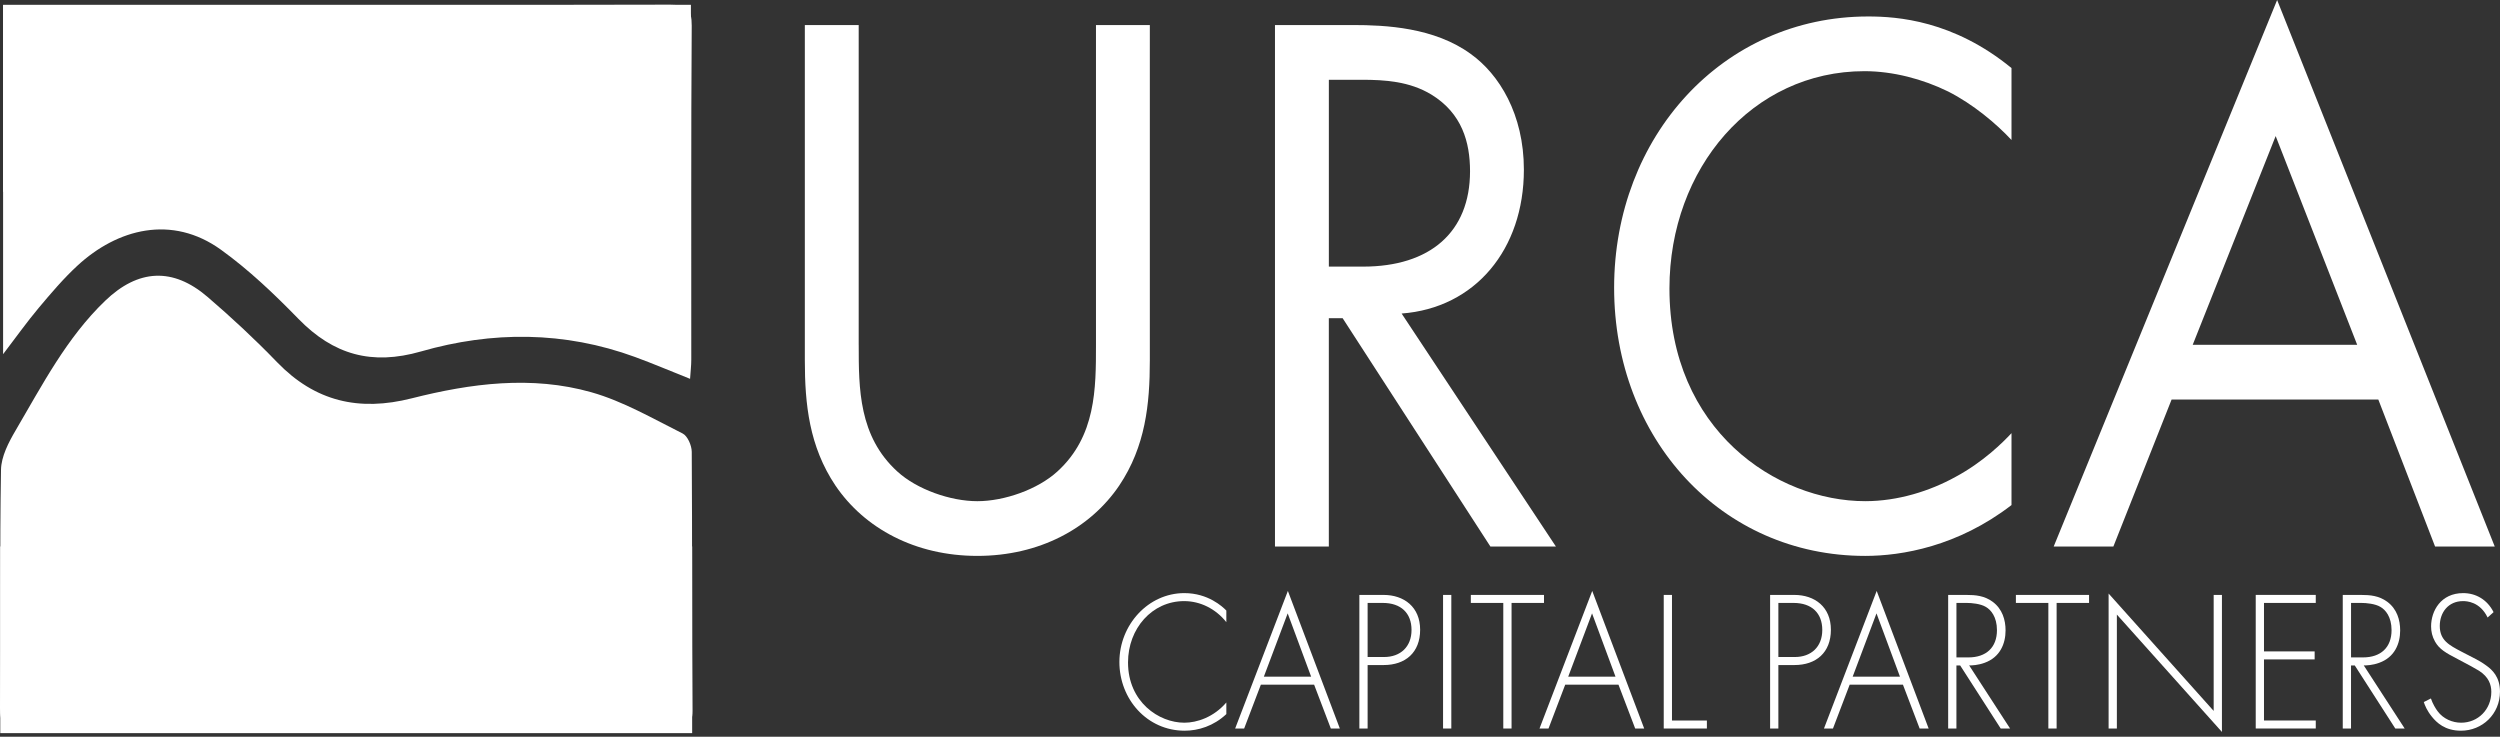 <svg xmlns="http://www.w3.org/2000/svg" width="414" height="122" viewBox="0 0 414 122" fill="none"><rect x="0" y="0" width="414" height="122" fill="#333333" stroke="none"/><g clip-path="url(#clip0_3_51)"><path d="M57.4 120.425C39.357 120.425 21.311 120.379 3.268 120.479C0.751 120.495 -0.023 119.797 1.15294e-05 117.246C0.116 104.097 -0.058 90.949 0.166 77.8C0.204 75.6 1.426 73.253 2.594 71.264C7.002 63.754 11.021 55.954 17.418 49.807C22.875 44.563 28.609 44.231 34.355 49.156C38.351 52.582 42.22 56.181 45.874 59.969C52.167 66.49 59.438 68.178 68.171 65.966C77.967 63.484 88.048 62.151 97.952 64.964C103.208 66.455 108.094 69.314 113.035 71.781C113.863 72.193 114.545 73.769 114.553 74.814C114.653 89.115 114.565 103.415 114.673 117.716C114.692 120.248 113.532 120.46 111.528 120.456C93.485 120.41 75.443 120.429 57.396 120.429L57.4 120.425Z" fill="white"></path><path d="M0.513 58.658V0.854C1.696 0.854 2.728 0.854 3.761 0.854C39.496 0.854 75.234 0.881 110.969 0.796C113.671 0.788 114.569 1.42 114.549 4.26C114.426 22.692 114.488 41.124 114.476 59.556C114.476 60.554 114.353 61.552 114.276 62.736C110.985 61.425 108.106 60.196 105.173 59.121C93.462 54.832 81.504 54.812 69.705 58.204C61.554 60.547 55.211 58.743 49.427 52.809C45.431 48.708 41.222 44.693 36.59 41.355C28.467 35.502 19.434 37.876 12.802 44.011C10.49 46.146 8.432 48.577 6.405 50.993C4.455 53.317 2.694 55.799 0.509 58.658H0.513Z" fill="white"></path><path d="M142.203 57.099C142.203 64.348 142.203 72.248 148.592 78.075C151.844 81.053 157.39 82.996 161.848 82.996C166.307 82.996 171.852 81.053 175.105 78.075C181.494 72.248 181.494 64.352 181.494 57.099V4.146H190.412V59.689C190.412 66.938 189.687 73.932 185.348 80.402C180.527 87.524 172.091 92.056 161.848 92.056C151.605 92.056 143.166 87.524 138.345 80.402C134.006 73.928 133.281 66.938 133.281 59.689V4.146H142.199V57.099H142.203Z" fill="white"></path><path d="M224.034 4.146C229.457 4.146 237.534 4.536 243.557 8.937C248.258 12.301 252.355 18.906 252.355 28.097C252.355 41.303 244.281 51.014 232.108 51.92L257.657 90.503H246.809L222.343 52.698H220.054V90.503H211.136V4.146H224.031H224.034ZM220.058 44.151H225.722C236.809 44.151 243.438 38.455 243.438 28.355C243.438 23.565 242.112 18.775 237.048 15.669C233.433 13.468 229.333 13.21 225.48 13.21H220.058V44.155V44.151Z" fill="white"></path><path d="M333.104 23.182C330.572 20.461 326.715 17.228 322.618 15.155C318.399 13.081 313.458 11.787 308.757 11.787C290.198 11.787 276.46 27.841 276.46 47.779C276.46 71.213 294.175 82.994 308.88 82.994C314.302 82.994 319.605 81.31 323.825 78.978C328.403 76.52 331.659 73.283 333.104 71.73V83.641C324.187 90.505 314.907 92.058 308.88 92.058C285.018 92.058 267.299 72.639 267.299 47.648C267.299 22.658 285.257 2.727 309.362 2.727C314.183 2.727 323.462 3.374 333.104 11.27V23.182Z" fill="white"></path><path d="M393.845 66.163H359.617L349.975 90.503H340.091L377.093 0.004L413.129 90.503H403.248L393.849 66.163H393.845ZM390.35 57.099L376.851 22.532L363.112 57.099H390.35V57.099Z" fill="white"></path><path d="M203.082 103.028C201.31 100.805 198.762 99.544 196.092 99.544C190.778 99.544 186.801 104.088 186.801 109.695C186.801 116.261 191.926 119.68 196.123 119.68C198.204 119.68 200.971 118.786 203.082 116.331V118.254C200.971 120.242 198.423 121.005 196.184 121.005C189.968 121.005 185.371 115.799 185.371 109.629C185.371 103.46 190.157 98.219 196.123 98.219C200.069 98.219 202.462 100.473 203.082 101.105V103.028Z" fill="white"></path><path d="M217.622 113.381H208.798L206.031 120.645H204.539L213.272 97.858L221.877 120.645H220.385L217.619 113.381H217.622ZM217.125 112.055L213.241 101.573L209.295 112.055H217.125Z" fill="white"></path><path d="M226.478 110.127V120.643H225.11V98.519H229.117C232.505 98.519 235.175 100.512 235.175 104.292C235.175 108.073 232.721 110.131 229.148 110.131H226.478V110.127ZM226.478 108.801H229.214C231.915 108.801 233.749 107.109 233.749 104.323C233.749 101.537 232.011 99.845 228.994 99.845H226.478V108.801Z" fill="white"></path><path d="M240.339 98.519V120.643H238.971V98.519H240.339Z" fill="white"></path><path d="M250.313 99.845V120.643H248.945V99.845H243.569V98.519H255.685V99.845H250.309H250.313Z" fill="white"></path><path d="M268.024 113.381H259.199L256.433 120.645H254.941L263.673 97.858L272.279 120.645H270.787L268.02 113.381H268.024ZM267.527 112.055L263.643 101.573L259.697 112.055H267.527Z" fill="white"></path><path d="M276.879 98.519V119.318H282.66V120.643H275.515V98.519H276.883H276.879Z" fill="white"></path><path d="M294.498 110.127V120.643H293.13V98.519H297.138C300.526 98.519 303.196 100.512 303.196 104.292C303.196 108.073 300.741 110.131 297.169 110.131H294.498V110.127ZM294.498 108.801H297.235C299.936 108.801 301.77 107.109 301.77 104.323C301.77 101.537 300.032 99.845 297.015 99.845H294.498V108.801Z" fill="white"></path><path d="M315.131 113.381H306.306L303.539 120.645H302.048L310.78 97.858L319.385 120.645H317.894L315.127 113.381H315.131ZM314.634 112.055L310.749 101.573L306.803 112.055H314.634Z" fill="white"></path><path d="M331.316 120.643L324.603 110.196H323.983V120.643H322.615V98.519H325.597C327.181 98.519 328.611 98.651 329.979 99.649C331.594 100.843 332.122 102.666 332.122 104.392C332.122 106.581 331.22 108.836 328.642 109.764C327.555 110.161 326.561 110.196 326.095 110.196L332.869 120.643H331.316V120.643ZM323.983 108.867H325.971C328.923 108.867 330.696 107.209 330.696 104.354C330.696 102.13 329.671 100.97 328.861 100.508C327.991 99.976 326.499 99.845 325.694 99.845H323.987V108.867H323.983Z" fill="white"></path><path d="M340.576 99.845V120.643H339.208V99.845H333.832V98.519H345.948V99.845H340.572H340.576Z" fill="white"></path><path d="M349.185 120.645V98.29L366.584 117.728V98.521H367.953V121.211L350.553 101.774V120.649H349.185V120.645Z" fill="white"></path><path d="M383.49 99.845H374.916V107.872H383.305V109.198H374.916V119.314H383.49V120.639H373.548V98.516H383.49V99.841V99.845Z" fill="white"></path><path d="M396.662 120.643L389.949 110.196H389.329V120.643H387.961V98.519H390.943C392.527 98.519 393.957 98.651 395.325 99.649C396.94 100.843 397.468 102.666 397.468 104.392C397.468 106.581 396.566 108.836 393.988 109.764C392.901 110.161 391.907 110.196 391.441 110.196L398.215 120.643H396.662ZM389.329 108.867H391.317C394.269 108.867 396.042 107.209 396.042 104.354C396.042 102.13 395.017 100.97 394.207 100.508C393.337 99.976 391.845 99.845 391.04 99.845H389.333V108.867H389.329Z" fill="white"></path><path d="M411.95 102.265C410.674 99.61 408.439 99.544 407.88 99.544C405.425 99.544 404.027 101.437 404.027 103.656C404.027 106.045 405.58 106.839 407.661 107.934C409.711 108.994 410.736 109.46 411.792 110.258C412.693 110.92 413.996 112.08 413.996 114.535C413.996 118.25 411.075 121.005 407.533 121.005C404.863 121.005 403.495 119.645 402.716 118.682C401.907 117.687 401.568 116.824 401.379 116.261L402.558 115.664C402.84 116.527 403.368 117.391 403.676 117.788C404.608 119.048 406.131 119.68 407.56 119.68C410.358 119.68 412.562 117.491 412.562 114.57C412.562 113.375 412.127 112.115 410.543 111.086C409.953 110.72 408.74 110.057 407.032 109.163C404.982 108.103 403.957 107.506 403.24 106.246C402.774 105.417 402.589 104.589 402.589 103.726C402.589 101.171 404.204 98.219 407.903 98.219C409.984 98.219 411.88 99.278 412.936 101.371L411.942 102.265H411.95Z" fill="white"></path><path d="M114.414 0.796H0.512V31.764H114.414V0.796Z" fill="white"></path><path d="M114.622 90.497H0.046V121.411H114.622V90.497Z" fill="white"></path></g><defs><clipPath id="clip0_3_51"><rect width="414" height="121.413" fill="white"></rect></clipPath></defs></svg>